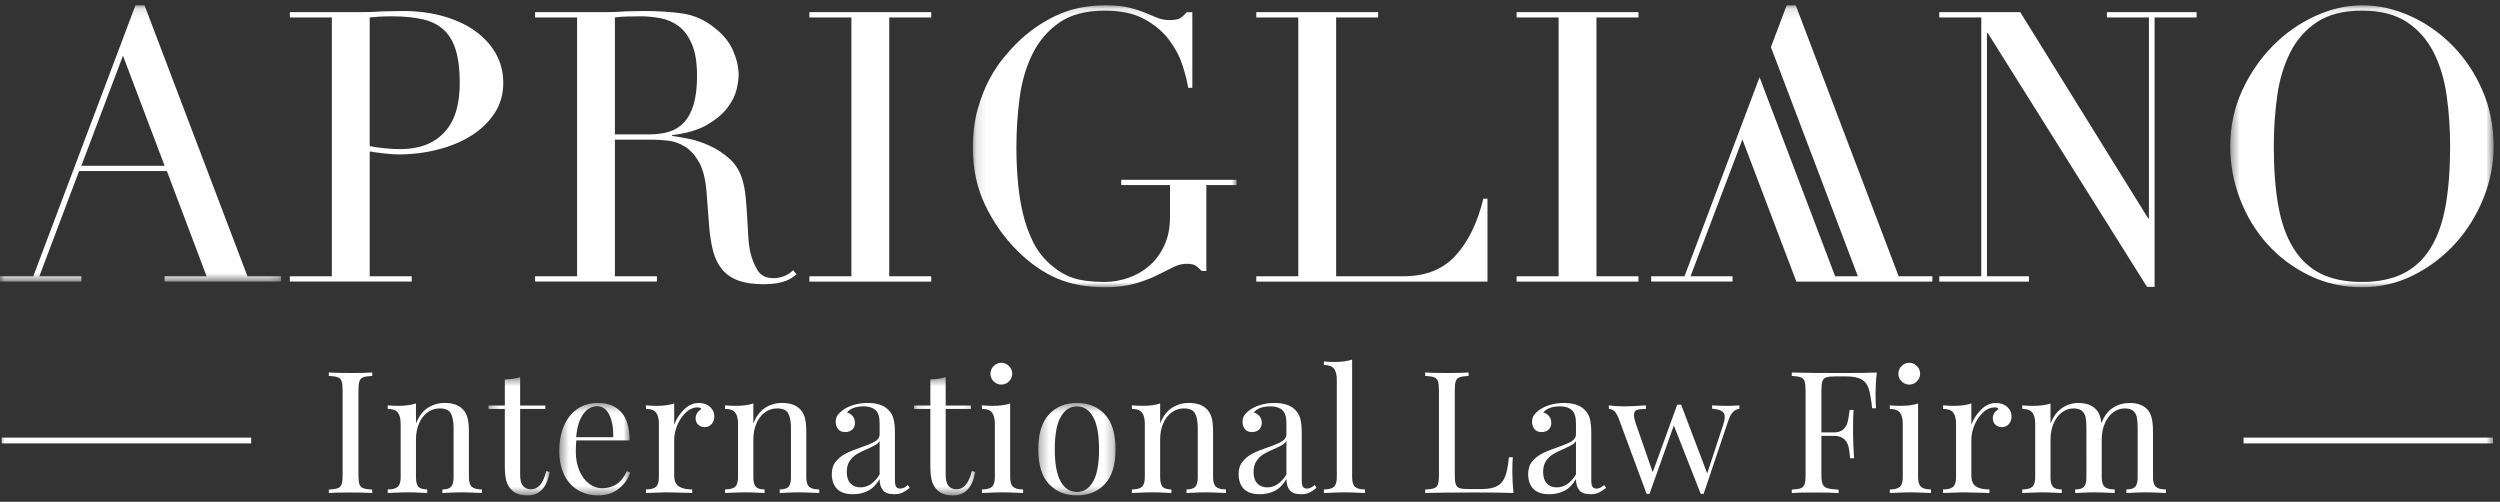 <?xml version="1.0" encoding="UTF-8"?> <svg xmlns="http://www.w3.org/2000/svg" xmlns:xlink="http://www.w3.org/1999/xlink" viewBox="0 0 274 55"><rect x="0" y="0" width="274" height="55" fill="#333333" stroke="none"/><defs><path id="a" d="M.136.121H29.044V31.018H.136z"></path><path id="c" d="M.448.121H29.314V31.018H.448z"></path><path id="e" d="M0 .121h30.813V30.395H0z"></path><path id="g" d="M.294.492h6.716v12.966H.294z"></path><path id="i" d="M.447.403h7.78v10.129H.447z"></path><path id="k" d="M.123.492H6.839v12.966H.123z"></path><path id="m" d="M.284.402h8.47V10.532h-8.47z"></path><path id="o" d="M0 53.83h273.303V.121H0z"></path></defs><g fill="none" fill-rule="evenodd"><path fill="#ffffff" d="M166.221 1.912h4.604V30.279h-4.604v.581h13.353v-.581h-4.602V1.912h4.602v-.58h-13.353z"></path><g transform="translate(0 .465)"><path fill="#ffffff" d="M48.669 14.075c-1.147 1.204-2.744 1.804-4.791 1.804-.469 0-1.009-.027-1.617-.083-.609-.053-1.19-.138-1.741-.247V1.447c.221-.027.545-.056.974-.083.428-.027.906-.042 1.431-.042 1.328 0 2.467.112 3.422.332.953.221 1.726.616 2.322 1.181.594.568 1.029 1.322 1.306 2.261.277.94.415 2.115.415 3.526 0 2.433-.574 4.25-1.721 5.452m3.36-11.177c-.982-.69-2.143-1.223-3.485-1.596C47.202.929 45.744.741 44.17.741c-.389 0-.768.007-1.141.02-.374.015-.754.022-1.14.022-.388.027-.775.049-1.161.063-.388.013-.774.02-1.161.02H31.768v.58h4.604v28.367h-4.604v.581h13.355v-.581h-4.603V16.129c.469.083 1.009.159 1.616.228.608.07 1.106.103 1.494.103 1.521 0 2.979-.178 4.376-.538 1.395-.359 2.619-.871 3.67-1.534 1.05-.665 1.893-1.48 2.529-2.446.636-.969.954-2.074.954-3.318 0-1.191-.277-2.268-.829-3.236-.554-.968-1.321-1.797-2.301-2.489M71.209 14.262h-3.815V1.447c.359-.056.795-.09 1.306-.103.511-.015 1.016-.022 1.514-.022.719 0 1.445.069 2.177.208.733.139 1.395.429 1.991.871.594.442 1.078 1.098 1.451 1.971.373.871.561 2.025.561 3.463 0 1.271-.125 2.322-.373 3.15-.25.83-.603 1.487-1.058 1.972-.456.484-1.002.821-1.638 1.016-.637.194-1.342.29-2.115.29m14.681 15.552c-.388.138-.761.208-1.12.208-.802 0-1.382-.291-1.742-.871-.359-.58-.623-1.23-.788-1.949-.112-.47-.188-1.051-.228-1.743-.042-.69-.083-1.409-.125-2.155-.04-.748-.096-1.473-.165-2.179-.069-.705-.187-1.333-.353-1.886-.277-.94-.746-1.706-1.411-2.302-.663-.594-1.388-1.072-2.177-1.431-.788-.359-1.562-.614-2.322-.766-.761-.151-1.362-.256-1.804-.312v-.083c1.603-.192 2.889-.574 3.856-1.141.969-.565 1.708-1.188 2.219-1.866.511-.676.844-1.339.996-1.989.152-.65.228-1.183.228-1.596 0-.83-.201-1.715-.601-2.655-.402-.94-1.085-1.784-2.054-2.529-1.078-.857-2.239-1.376-3.483-1.556C73.574.833 72.135.742 70.504.742c-.332 0-.663.006-.995.02-.331.015-.664.022-.996.022-.331.027-.664.049-.994.062-.332.014-.665.02-.995.02h-7.881v.581h4.604V29.814h-4.604v.58h13.356v-.58h-4.604V14.843h4.146c.471 0 1.023.036 1.659.103.636.071 1.252.285 1.847.643.594.359 1.112.926 1.556 1.701.442.775.719 1.853.829 3.235l.29 3.773c.083 1.051.228 1.972.435 2.759.208.788.533 1.452.975 1.99.442.539 1.029.948 1.762 1.223.733.277 1.652.415 2.759.415.58 0 1.07-.035 1.472-.102.4-.07.739-.161 1.016-.27.277-.11.504-.228.685-.353.179-.125.338-.241.476-.352l-.373-.456c-.304.304-.65.525-1.036.664M88.709 1.447h4.604V29.814h-4.604v.581h13.353v-.581h-4.601V1.447h4.601V.867H88.709z"></path><g transform="translate(106.489)"><mask id="b" fill="#fff"><use xlink:href="#a"></use></mask><path fill="#ffffff" d="M16.394 19.819h5.35v3.485c0 1.216-.215 2.273-.641 3.172-.431.898-.982 1.637-1.661 2.218-.676.58-1.444 1.016-2.3 1.308-.858.29-1.716.435-2.572.435-1.411 0-2.558-.145-3.442-.435-.886-.292-1.742-.81-2.572-1.556-.746-.664-1.355-1.465-1.824-2.405-.47-.94-.837-1.965-1.099-3.069-.263-1.105-.451-2.282-.56-3.526-.111-1.243-.165-2.489-.165-3.732 0-1.824.116-3.635.35-5.432.235-1.797.706-3.407 1.411-4.832.706-1.424 1.686-2.572 2.945-3.442C10.87 1.136 12.538.701 14.61.701c1.744 0 3.173.304 4.294.912 1.12.609 2.018 1.355 2.695 2.239.678.886 1.176 1.813 1.493 2.78.317.968.531 1.811.643 2.529h.456V.866h-.621c-.223.277-.451.491-.685.643-.235.152-.629.228-1.181.228-.497 0-.948-.083-1.348-.248-.401-.167-.851-.353-1.349-.561-.496-.208-1.085-.395-1.761-.56C16.566.203 15.702.12 14.652.12c-2.047 0-3.871.387-5.474 1.161-1.603.775-3.027 1.782-4.271 3.028-.362.359-.81.857-1.349 1.491-.54.638-1.065 1.425-1.576 2.364-.511.94-.947 2.04-1.306 3.298-.36 1.259-.54 2.675-.54 4.251 0 2.351.458 4.465 1.369 6.345.913 1.882 2.061 3.512 3.443 4.894C6.358 28.363 7.823 29.393 9.343 30.043c1.52.649 3.262.975 5.226.975 1.3 0 2.405-.132 3.318-.395.913-.262 1.706-.561 2.384-.892.677-.332 1.271-.629 1.784-.892.511-.262 1.016-.393 1.514-.393.415 0 .719.056.912.165.194.112.442.319.747.623h.498V19.819h3.318v-.58h-12.65v.58z" mask="url(#b)"></path></g><path fill="#ffffff" d="M159.545 27.533c-1.384 1.522-3.291 2.281-5.724 2.281h-7.381V1.447h4.604V.867h-13.355v.58h4.604V29.814h-4.604v.581h25.34V21.312h-.455c-.637 2.627-1.646 4.7-3.028 6.22M230.917 1.447h4.604V23.469h-.083L221.42.867h-8.874v.58h4.603V29.814h-4.603v.581h9.829v-.581h-4.604V3.148h.083l17.459 27.828h.831V1.447h4.603V.867h-9.83z"></path><g transform="translate(243.989)"><mask id="d" fill="#fff"><use xlink:href="#c"></use></mask><path fill="#ffffff" d="M24.047 22.101c-.332 1.853-.886 3.401-1.659 4.644-.775 1.245-1.777 2.172-3.007 2.78-1.23.607-2.73.913-4.499.913-1.799 0-3.304-.305-4.521-.913-1.216-.608-2.212-1.535-2.986-2.78-.775-1.243-1.326-2.791-1.659-4.644-.331-1.853-.498-4.023-.498-6.512 0-1.907.125-3.753.374-5.537.248-1.782.726-3.371 1.429-4.769.705-1.396 1.687-2.51 2.945-3.338C11.225 1.115 12.862.701 14.882.701c2.017 0 3.655.414 4.914 1.244 1.257.829 2.239 1.942 2.945 3.338.706 1.397 1.181 2.986 1.431 4.769.248 1.784.373 3.63.373 5.537 0 2.489-.166 4.659-.498 6.512m4.043-12.649c-.814-1.88-1.902-3.51-3.255-4.894-1.355-1.383-2.897-2.467-4.624-3.256C18.483.514 16.706.12 14.882.12c-1.714 0-3.429.393-5.143 1.181-1.715.788-3.256 1.873-4.624 3.256C3.746 5.941 2.625 7.571 1.754 9.451.884 11.331.448 13.378.448 15.588c0 1.991.359 3.92 1.079 5.787.719 1.866 1.721 3.512 3.006 4.934 1.287 1.424 2.814 2.565 4.584 3.422 1.769.856 3.691 1.286 5.764 1.286 2.017 0 3.906-.444 5.66-1.328 1.755-.884 3.284-2.045 4.583-3.483 1.3-1.438 2.322-3.084 3.07-4.937.745-1.851 1.119-3.746 1.119-5.682 0-2.211-.408-4.257-1.224-6.137" mask="url(#d)"></path></g><mask id="f" fill="#fff"><use xlink:href="#e"></use></mask><path fill="#ffffff" d="M13.478 5.636L8.916 17.704H18.04L13.478 5.636zM0 29.814h3.649L14.846.12h.995l11.28 29.694h3.691v.58H18.04v-.58h4.603l-4.354-11.53H8.667l-4.354 11.53h4.604v.58H0v-.58z" mask="url(#f)"></path><path fill="#ffffff" d="M40.797 40.734c-.448.025-.774.074-.979.149-.205.074-.346.218-.42.428-.074.213-.112.555-.112 1.026v9.253c0 .473.037.814.112 1.026.074.212.215.354.42.429.205.074.531.125.979.149v.374c-.572-.037-1.362-.056-2.369-.056-1.07 0-1.866.019-2.388.056v-.374c.448-.024.774-.074.979-.149.206-.075.346-.217.42-.429s.112-.554.112-1.026v-9.253c0-.472-.037-.813-.112-1.026-.074-.211-.214-.354-.42-.428-.205-.075-.531-.125-.979-.149v-.374c.522.037 1.318.057 2.388.057.994 0 1.785-.019 2.369-.057v.374zM50.74 44.409c.236.249.404.559.503.933.099.373.149.876.149 1.511v4.98c0 .511.106.861.317 1.054.211.193.579.289 1.101.289v.391c-1.144-.05-1.89-.074-2.239-.074-.348 0-1.045.025-2.089.074v-.391c.459 0 .78-.097.961-.289.18-.193.27-.544.27-1.054v-5.391c0-.697-.1-1.229-.299-1.596-.198-.367-.603-.549-1.212-.549-.51 0-.964.149-1.363.447-.397.299-.706.706-.923 1.222-.218.516-.326 1.091-.326 1.725v4.141c0 .511.09.861.27 1.054.18.193.5.289.961.289v.391c-1.045-.05-1.741-.074-2.089-.074-.349 0-1.095.025-2.239.074v-.391c.522 0 .889-.097 1.101-.289.212-.193.317-.544.317-1.054v-5.839c0-.572-.105-.988-.317-1.25-.211-.261-.578-.392-1.101-.392v-.391c.398.037.783.056 1.157.056.783 0 1.431-.087 1.941-.262v2.202c.31-.796.743-1.371 1.297-1.725.553-.355 1.177-.532 1.875-.532.87 0 1.529.236 1.978.709"></path><g transform="translate(53.245 40.372)"><mask id="h" fill="#fff"><use xlink:href="#g"></use></mask><path fill="#ffffff" d="M3.763 3.608h2.761v.373H3.763v7.22c0 .559.102.964.308 1.212.205.249.5.373.886.373.385 0 .716-.155.988-.466.274-.311.504-.821.691-1.529l.373.094c-.311 1.716-1.119 2.574-2.425 2.574-.423 0-.772-.05-1.045-.149-.274-.099-.516-.254-.728-.466-.273-.273-.463-.61-.569-1.008-.105-.398-.158-.933-.158-1.604V3.981H.294V3.608h1.791V.753C2.781.729 3.341.642 3.763.492V3.608z" mask="url(#h)"></path></g><g transform="translate(60.851 43.298)"><mask id="j" fill="#fff"><use xlink:href="#i"></use></mask><path fill="#ffffff" d="M3.078 1.615c-.424.572-.684 1.418-.783 2.537h4.066c.025-.97-.115-1.779-.42-2.425-.305-.647-.756-.97-1.352-.97-.586 0-1.089.286-1.511.858zm5.148 6.418c-.224.684-.644 1.271-1.259 1.762-.616.491-1.359.737-2.229.737-.884 0-1.648-.202-2.294-.606-.647-.404-1.142-.97-1.483-1.697C.619 7.501.447 6.658.447 5.701c0-1.082.174-2.022.522-2.817.348-.796.84-1.408 1.474-1.838C3.078.617 3.818.403 4.664.403c1.119 0 1.98.339 2.584 1.016.603.678.904 1.708.904 3.088h-5.839c-.037.348-.056.747-.056 1.194 0 .821.133 1.536.401 2.144.267.61.622 1.08 1.064 1.409.441.329.905.494 1.39.494.597 0 1.125-.143 1.586-.429.46-.286.845-.765 1.157-1.437l.373.15z" mask="url(#j)"></path></g><path fill="#ffffff" d="M77.818 44.129c.317.286.476.634.476 1.044 0 .324-.097.601-.29.831-.193.231-.451.345-.774.345-.273 0-.507-.087-.699-.262-.193-.174-.29-.41-.29-.709 0-.41.212-.747.634-1.007-.087-.125-.218-.187-.391-.187-.484 0-.927.19-1.324.569-.398.38-.709.843-.933 1.39-.224.548-.335 1.064-.335 1.549v3.955c0 .572.164.97.494 1.193.33.224.824.336 1.483.336v.391l-.448-.019c-1.269-.037-2.077-.056-2.425-.056-.324 0-1.058.025-2.202.074v-.391c.522 0 .89-.097 1.101-.289.212-.193.317-.544.317-1.054v-5.839c0-.572-.105-.988-.317-1.25-.211-.262-.578-.392-1.101-.392v-.391c.398.037.783.056 1.157.056.783 0 1.43-.087 1.94-.262v2.332c.224-.622.581-1.175 1.073-1.66.49-.484 1.036-.727 1.633-.727.497 0 .904.143 1.221.429M87.715 44.409c.236.249.404.559.504.933.099.373.149.876.149 1.511v4.98c0 .511.106.861.317 1.054.212.193.579.289 1.101.289v.391c-1.144-.05-1.891-.074-2.239-.074-.349 0-1.045.025-2.089.074v-.391c.46 0 .78-.097.961-.289.18-.193.271-.544.271-1.054v-5.391c0-.697-.101-1.229-.299-1.596-.199-.367-.603-.549-1.212-.549-.51 0-.964.149-1.363.447-.397.299-.706.706-.923 1.222-.218.516-.326 1.091-.326 1.725v4.141c0 .511.09.861.271 1.054.18.193.5.289.96.289v.391c-1.045-.05-1.741-.074-2.089-.074s-1.095.025-2.239.074v-.391c.522 0 .889-.097 1.101-.289.212-.193.317-.544.317-1.054v-5.839c0-.572-.105-.988-.317-1.25-.211-.261-.578-.392-1.101-.392v-.391c.398.037.783.056 1.157.056.783 0 1.43-.087 1.94-.262v2.202c.31-.796.743-1.371 1.297-1.725.553-.355 1.178-.532 1.875-.532.87 0 1.529.236 1.977.709M96.407 51.535v-3.656c-.112.174-.267.317-.466.429-.2.112-.503.261-.914.448-.473.199-.855.389-1.148.569-.292.18-.544.426-.755.736-.212.311-.317.709-.317 1.194 0 .56.137.982.411 1.268.273.287.634.43 1.081.43.822 0 1.524-.473 2.109-1.418m-4.673 1.576c-.38-.391-.569-.936-.569-1.632 0-.56.152-1.019.457-1.38.304-.361.665-.647 1.082-.858.417-.212.967-.435 1.651-.672.696-.236 1.212-.454 1.549-.653.335-.198.503-.466.503-.802v-1.156c0-.721-.152-1.216-.457-1.483-.305-.267-.73-.402-1.278-.402-.871 0-1.486.225-1.847.672.249.063.457.193.624.391.168.2.252.448.252.747 0 .311-.099.557-.298.737-.199.18-.454.271-.765.271-.348 0-.609-.109-.783-.326-.174-.218-.261-.482-.261-.794 0-.297.071-.546.215-.745.142-.199.357-.398.644-.597.298-.212.677-.386 1.137-.523.46-.136.964-.205 1.511-.205.97 0 1.703.231 2.201.69.311.287.519.632.625 1.036.105.404.158.936.158 1.595v5.185c0 .312.044.535.13.672.087.138.236.205.448.205.149 0 .289-.034.42-.102.13-.068.27-.165.42-.289l.205.317c-.323.249-.6.427-.83.532-.231.105-.52.159-.868.159-.597 0-1.014-.15-1.25-.448-.236-.298-.355-.703-.355-1.213-.373.623-.803 1.054-1.287 1.296-.486.243-1.033.365-1.642.365-.783 0-1.364-.196-1.744-.588"></path><g transform="translate(100.053 40.372)"><mask id="l" fill="#fff"><use xlink:href="#k"></use></mask><path fill="#ffffff" d="M3.593 3.608h2.761v.373H3.593v7.22c0 .559.103.964.308 1.212.205.249.5.373.886.373.385 0 .716-.155.989-.466.273-.311.503-.821.69-1.529l.373.094c-.31 1.716-1.119 2.574-2.425 2.574-.423 0-.772-.05-1.045-.149-.274-.099-.516-.254-.728-.466-.273-.273-.463-.61-.569-1.008-.105-.398-.159-.933-.159-1.604V3.981H.123V3.608h1.791V.753C2.611.729 3.17.642 3.593.492V3.608z" mask="url(#l)"></path></g><path fill="#ffffff" d="M110.585 39.652c.236.236.355.517.355.84 0 .324-.119.604-.355.84-.236.236-.516.355-.839.355-.324 0-.603-.119-.84-.355-.236-.236-.355-.516-.355-.84 0-.323.118-.603.355-.84.236-.236.516-.355.84-.355.323 0 .603.119.839.355zm.131 12.182c0 .51.105.861.317 1.054.211.193.578.289 1.1.289v.391c-1.144-.05-1.896-.074-2.257-.074-.362 0-1.113.025-2.258.074v-.391c.522 0 .889-.097 1.101-.289.212-.193.317-.544.317-1.054v-5.839c0-.572-.105-.989-.317-1.25-.212-.261-.579-.392-1.101-.392v-.391c.398.037.783.056 1.157.056.783 0 1.43-.087 1.94-.262v8.078z"></path><g transform="translate(113.511 43.298)"><mask id="n" fill="#fff"><use xlink:href="#m"></use></mask><path fill="#ffffff" d="M2.746 1.923C2.31 2.688 2.093 3.873 2.093 5.476c0 1.605.218 2.787.654 3.545.435.759 1.026 1.137 1.772 1.137.746 0 1.336-.379 1.772-1.137.434-.758.652-1.94.652-3.545 0-1.604-.218-2.789-.652-3.553C5.855 1.158 5.265.775 4.519.775c-.747 0-1.338.383-1.772 1.148m4.841-.262c.777.84 1.166 2.112 1.166 3.815 0 1.704-.389 2.973-1.166 3.806-.778.833-1.8 1.25-3.069 1.25-1.269 0-2.292-.417-3.069-1.25C.672 8.449.284 7.18.284 5.476c0-1.703.389-2.975 1.166-3.815C2.226.822 3.25.402 4.519.402c1.269 0 2.291.42 3.069 1.259" mask="url(#n)"></path></g><path fill="#ffffff" d="M132.301 44.409c.236.249.404.559.503.933.099.373.149.876.149 1.511v4.98c0 .511.106.861.317 1.054.211.193.579.289 1.101.289v.391c-1.144-.05-1.891-.074-2.239-.074-.349 0-1.045.025-2.089.074v-.391c.459 0 .78-.097.961-.289.18-.193.271-.544.271-1.054v-5.391c0-.697-.101-1.229-.299-1.596-.199-.367-.603-.549-1.212-.549-.51 0-.964.149-1.363.447-.397.299-.706.706-.923 1.222-.218.516-.326 1.091-.326 1.725v4.141c0 .511.09.861.271 1.054.18.193.5.289.96.289v.391c-1.045-.05-1.741-.074-2.089-.074-.348 0-1.095.025-2.239.074v-.391c.522 0 .889-.097 1.101-.289.212-.193.317-.544.317-1.054v-5.839c0-.572-.105-.988-.317-1.25-.211-.261-.578-.392-1.101-.392v-.391c.398.037.783.056 1.157.056.783 0 1.43-.087 1.94-.262v2.202c.31-.796.743-1.371 1.297-1.725.553-.355 1.178-.532 1.875-.532.871 0 1.529.236 1.978.709M140.993 51.535v-3.656c-.112.174-.267.317-.466.429-.2.112-.503.261-.914.448-.473.199-.855.389-1.148.569-.292.18-.544.426-.755.736-.212.311-.317.709-.317 1.194 0 .56.136.982.41 1.268.274.287.635.43 1.081.43.822 0 1.524-.473 2.109-1.418m-4.673 1.576c-.38-.391-.569-.936-.569-1.632 0-.56.152-1.019.457-1.38.304-.361.665-.647 1.082-.858.417-.212.967-.435 1.651-.672.697-.236 1.212-.454 1.549-.653.335-.198.503-.466.503-.802v-1.156c0-.721-.153-1.216-.457-1.483-.305-.267-.73-.402-1.278-.402-.871 0-1.487.225-1.847.672.249.063.457.193.624.391.168.2.252.448.252.747 0 .311-.099.557-.298.737-.199.18-.454.271-.765.271-.348 0-.609-.109-.783-.326-.174-.218-.261-.482-.261-.794 0-.297.071-.546.215-.745.142-.199.357-.398.644-.597.298-.212.677-.386 1.138-.523.46-.136.964-.205 1.511-.205.97 0 1.703.231 2.201.69.312.287.519.632.625 1.036.105.404.158.936.158 1.595v5.185c0 .312.044.535.131.672.087.138.236.205.448.205.149 0 .29-.034.42-.102.13-.068.27-.165.42-.289l.205.317c-.323.249-.6.427-.83.532-.231.105-.52.159-.868.159-.597 0-1.013-.15-1.25-.448-.236-.298-.354-.703-.354-1.213-.374.623-.802 1.054-1.287 1.296-.485.243-1.033.365-1.642.365-.783 0-1.364-.196-1.744-.588M148.193 51.834c0 .51.106.861.317 1.054.211.193.579.289 1.101.289v.391c-1.144-.05-1.896-.074-2.257-.074-.361 0-1.113.025-2.257.074v-.391c.522 0 .889-.097 1.101-.289.211-.193.317-.544.317-1.054V41.182c0-.572-.106-.989-.317-1.25-.212-.261-.579-.392-1.101-.392v-.391c.385.037.771.056 1.156.056.783 0 1.43-.086 1.94-.261v12.891zM160.955 40.734c-.448.025-.774.074-.98.149-.205.074-.345.218-.42.428-.074.213-.111.555-.111 1.026v9.253c0 .473.037.814.111 1.026.075.212.215.352.42.42.206.069.532.102.98.102h1.361c.771 0 1.359-.108 1.764-.326.404-.218.699-.569.886-1.054.187-.485.324-1.188.411-2.108h.429c-.037.386-.056.895-.056 1.529 0 .709.043 1.505.13 2.388-.845-.037-2.27-.056-4.272-.056-2.388 0-4.191.019-5.41.056v-.374c.448-.024.774-.074.979-.149.205-.075.345-.217.42-.429.074-.212.112-.554.112-1.026v-9.253c0-.472-.037-.813-.112-1.026-.075-.211-.215-.354-.42-.428-.205-.075-.531-.125-.979-.149v-.374c.522.037 1.318.057 2.388.057.995 0 1.785-.019 2.37-.057v.374zM172.726 51.535v-3.656c-.112.174-.267.317-.466.429-.2.112-.503.261-.914.448-.473.199-.855.389-1.148.569-.292.18-.544.426-.755.736-.212.311-.317.709-.317 1.194 0 .56.136.982.41 1.268.274.287.635.43 1.081.43.822 0 1.524-.473 2.109-1.418m-4.673 1.576c-.38-.391-.569-.936-.569-1.632 0-.56.152-1.019.457-1.38.304-.361.665-.647 1.082-.858.417-.212.967-.435 1.651-.672.697-.236 1.212-.454 1.549-.653.335-.198.503-.466.503-.802v-1.156c0-.721-.153-1.216-.457-1.483-.305-.267-.73-.402-1.278-.402-.871 0-1.487.225-1.847.672.249.063.457.193.624.391.168.2.252.448.252.747 0 .311-.099.557-.298.737-.198.18-.453.271-.765.271-.348 0-.609-.109-.783-.326-.174-.218-.261-.482-.261-.794 0-.297.071-.546.215-.745.142-.199.357-.398.643-.597.298-.212.678-.386 1.139-.523.46-.136.963-.205 1.511-.205.97 0 1.704.231 2.201.69.312.287.519.632.625 1.036.105.404.158.936.158 1.595v5.185c0 .312.043.535.131.672.087.138.236.205.448.205.149 0 .289-.034.42-.102.13-.068.27-.165.42-.289l.205.317c-.323.249-.6.427-.83.532-.231.105-.52.159-.868.159-.597 0-1.013-.15-1.25-.448-.236-.298-.354-.703-.354-1.213-.374.623-.802 1.054-1.287 1.296-.485.243-1.033.365-1.642.365-.783 0-1.364-.196-1.744-.588M190.635 43.962v.373c-.261.037-.491.152-.691.345-.199.193-.372.513-.521.961l-2.706 8.022h-.317l-2.947-7.5-2.668 7.5h-.317l-3.059-8.265c-.175-.435-.352-.719-.532-.848-.18-.131-.365-.197-.551-.197V43.962c.485.074 1.032.111 1.641.111.622 0 1.43-.037 2.425-.111v.391c-.46 0-.792.037-.998.112-.206.074-.308.267-.308.579 0 .223.061.515.186.877l1.866 5.372 2.686-7.407h.429l2.855 7.537 1.754-5.336c.112-.335.169-.615.169-.839 0-.299-.106-.517-.317-.653-.212-.136-.567-.224-1.065-.261V43.962c.659.037 1.182.056 1.568.056.548 0 1.019-.019 1.418-.056M205.559 42.749c0 .621.018 1.132.056 1.529h-.43c-.099-.957-.224-1.669-.372-2.136-.149-.467-.411-.808-.783-1.026-.373-.218-.946-.327-1.717-.327h-1.175c-.448 0-.774.035-.979.103-.206.068-.346.209-.42.42-.074.212-.112.554-.112 1.026v4.59h1.362c.435 0 .772-.103 1.008-.308.236-.204.395-.447.476-.727.08-.279.146-.631.195-1.054l.056-.373h.429c-.037.522-.056 1.107-.056 1.754v.895c0 .634.037 1.518.111 2.649h-.428c-.012-.087-.05-.388-.112-.904-.063-.515-.233-.905-.513-1.166-.28-.262-.669-.391-1.167-.391h-1.362v4.29c0 .473.05.815.149 1.026.099.212.274.355.523.429.249.074.653.124 1.212.149v.373c-.646-.037-1.56-.056-2.741-.056-1.071 0-1.866.019-2.389.056v-.373c.448-.025.775-.074.98-.149.205-.075.345-.217.42-.429.074-.211.112-.553.112-1.026v-9.253c0-.472-.037-.814-.112-1.026-.075-.211-.215-.355-.42-.428-.205-.075-.532-.125-.98-.149v-.374c1.219.037 3.023.057 5.41.057 1.828 0 3.127-.02 3.9-.057-.088.884-.131 1.679-.131 2.388M210.092 39.652c.236.236.354.517.354.84 0 .324-.118.604-.354.84-.236.236-.516.355-.839.355-.324 0-.604-.119-.84-.355-.236-.236-.355-.516-.355-.84 0-.323.118-.603.355-.84.236-.236.516-.355.84-.355.323 0 .603.119.839.355zm.131 12.182c0 .51.105.861.317 1.054.211.193.578.289 1.1.289v.391c-1.144-.05-1.896-.074-2.257-.074-.361 0-1.113.025-2.257.074v-.391c.522 0 .889-.097 1.101-.289.212-.193.317-.544.317-1.054v-5.839c0-.572-.105-.989-.317-1.25-.212-.261-.579-.392-1.101-.392v-.391c.398.037.783.056 1.156.056.783 0 1.431-.087 1.941-.262v8.078zM219.989 44.129c.317.286.476.634.476 1.044 0 .324-.097.601-.29.831-.193.231-.451.345-.775.345-.273 0-.507-.087-.699-.262-.193-.174-.29-.41-.29-.709 0-.41.212-.747.634-1.007-.087-.125-.218-.187-.391-.187-.484 0-.927.19-1.325.569-.398.38-.709.843-.933 1.39-.224.548-.335 1.064-.335 1.549v3.955c0 .572.164.97.494 1.193.329.224.824.336 1.483.336v.391l-.448-.019c-1.269-.037-2.077-.056-2.425-.056-.324 0-1.057.025-2.202.074v-.391c.522 0 .889-.097 1.101-.289.212-.193.317-.544.317-1.054v-5.839c0-.572-.105-.988-.317-1.25-.211-.262-.578-.392-1.101-.392v-.391c.398.037.783.056 1.157.056.783 0 1.43-.087 1.94-.262v2.332c.224-.622.581-1.175 1.073-1.66.491-.484 1.036-.727 1.633-.727.497 0 .904.143 1.221.429M236.284 52.888c.211.193.578.289 1.101.289v.391c-1.144-.05-1.891-.074-2.238-.074-.349 0-1.045.025-2.091.074v-.391c.461 0 .781-.097.961-.289.18-.193.27-.544.27-1.054V46.442c0-.472-.028-.855-.084-1.147-.056-.292-.187-.531-.392-.717-.205-.187-.519-.28-.942-.28-.473 0-.902.149-1.287.448-.386.299-.688.706-.905 1.222-.218.516-.326 1.084-.326 1.707v4.16c0 .51.105.861.317 1.054.211.193.578.289 1.101.289v.391c-1.144-.05-1.89-.074-2.239-.074-.349 0-1.045.025-2.089.074v-.391c.459 0 .78-.097.96-.289.18-.193.27-.544.27-1.054V46.442c0-.472-.027-.855-.083-1.147-.056-.292-.187-.531-.391-.717-.206-.187-.52-.28-.943-.28-.472 0-.902.149-1.287.448-.386.299-.688.709-.905 1.232-.218.522-.326 1.095-.326 1.716v4.141c0 .51.09.861.271 1.054.179.193.5.289.96.289v.391c-1.045-.05-1.741-.074-2.089-.074-.349 0-1.095.025-2.239.074v-.391c.522 0 .889-.097 1.101-.289.212-.193.317-.544.317-1.054v-5.839c0-.572-.105-.989-.317-1.25-.212-.261-.579-.392-1.101-.392v-.391c.398.037.783.056 1.156.056.783 0 1.431-.087 1.941-.262v2.202c.298-.771.721-1.34 1.269-1.708.547-.367 1.144-.549 1.791-.549.845 0 1.493.236 1.94.709.311.323.504.82.579 1.492.311-.783.74-1.346 1.287-1.689.548-.342 1.151-.513 1.81-.513.846 0 1.493.236 1.94.709.225.249.383.566.476.951.092.385.14.883.14 1.493v4.98c0 .51.105.861.317 1.054"></path><mask id="p" fill="#fff"><use xlink:href="#o"></use></mask><path fill="#ffffff" d="M.183 48.131H27.53v-.636H.183zM245.895 48.131h27.347v-.636h-27.347zM208.093 29.814L196.813.12h-.995l-1.727 4.58.357.941.002-.004 9.172 24.178h-2.49l-7.932-20.88.001-.002-.354-.932-8.225 21.813h-3.65v.58h8.916v-.58h-4.603l5.684-14.997 5.91 15.578h14.906v-.58z" mask="url(#p)"></path></g></g></svg> 